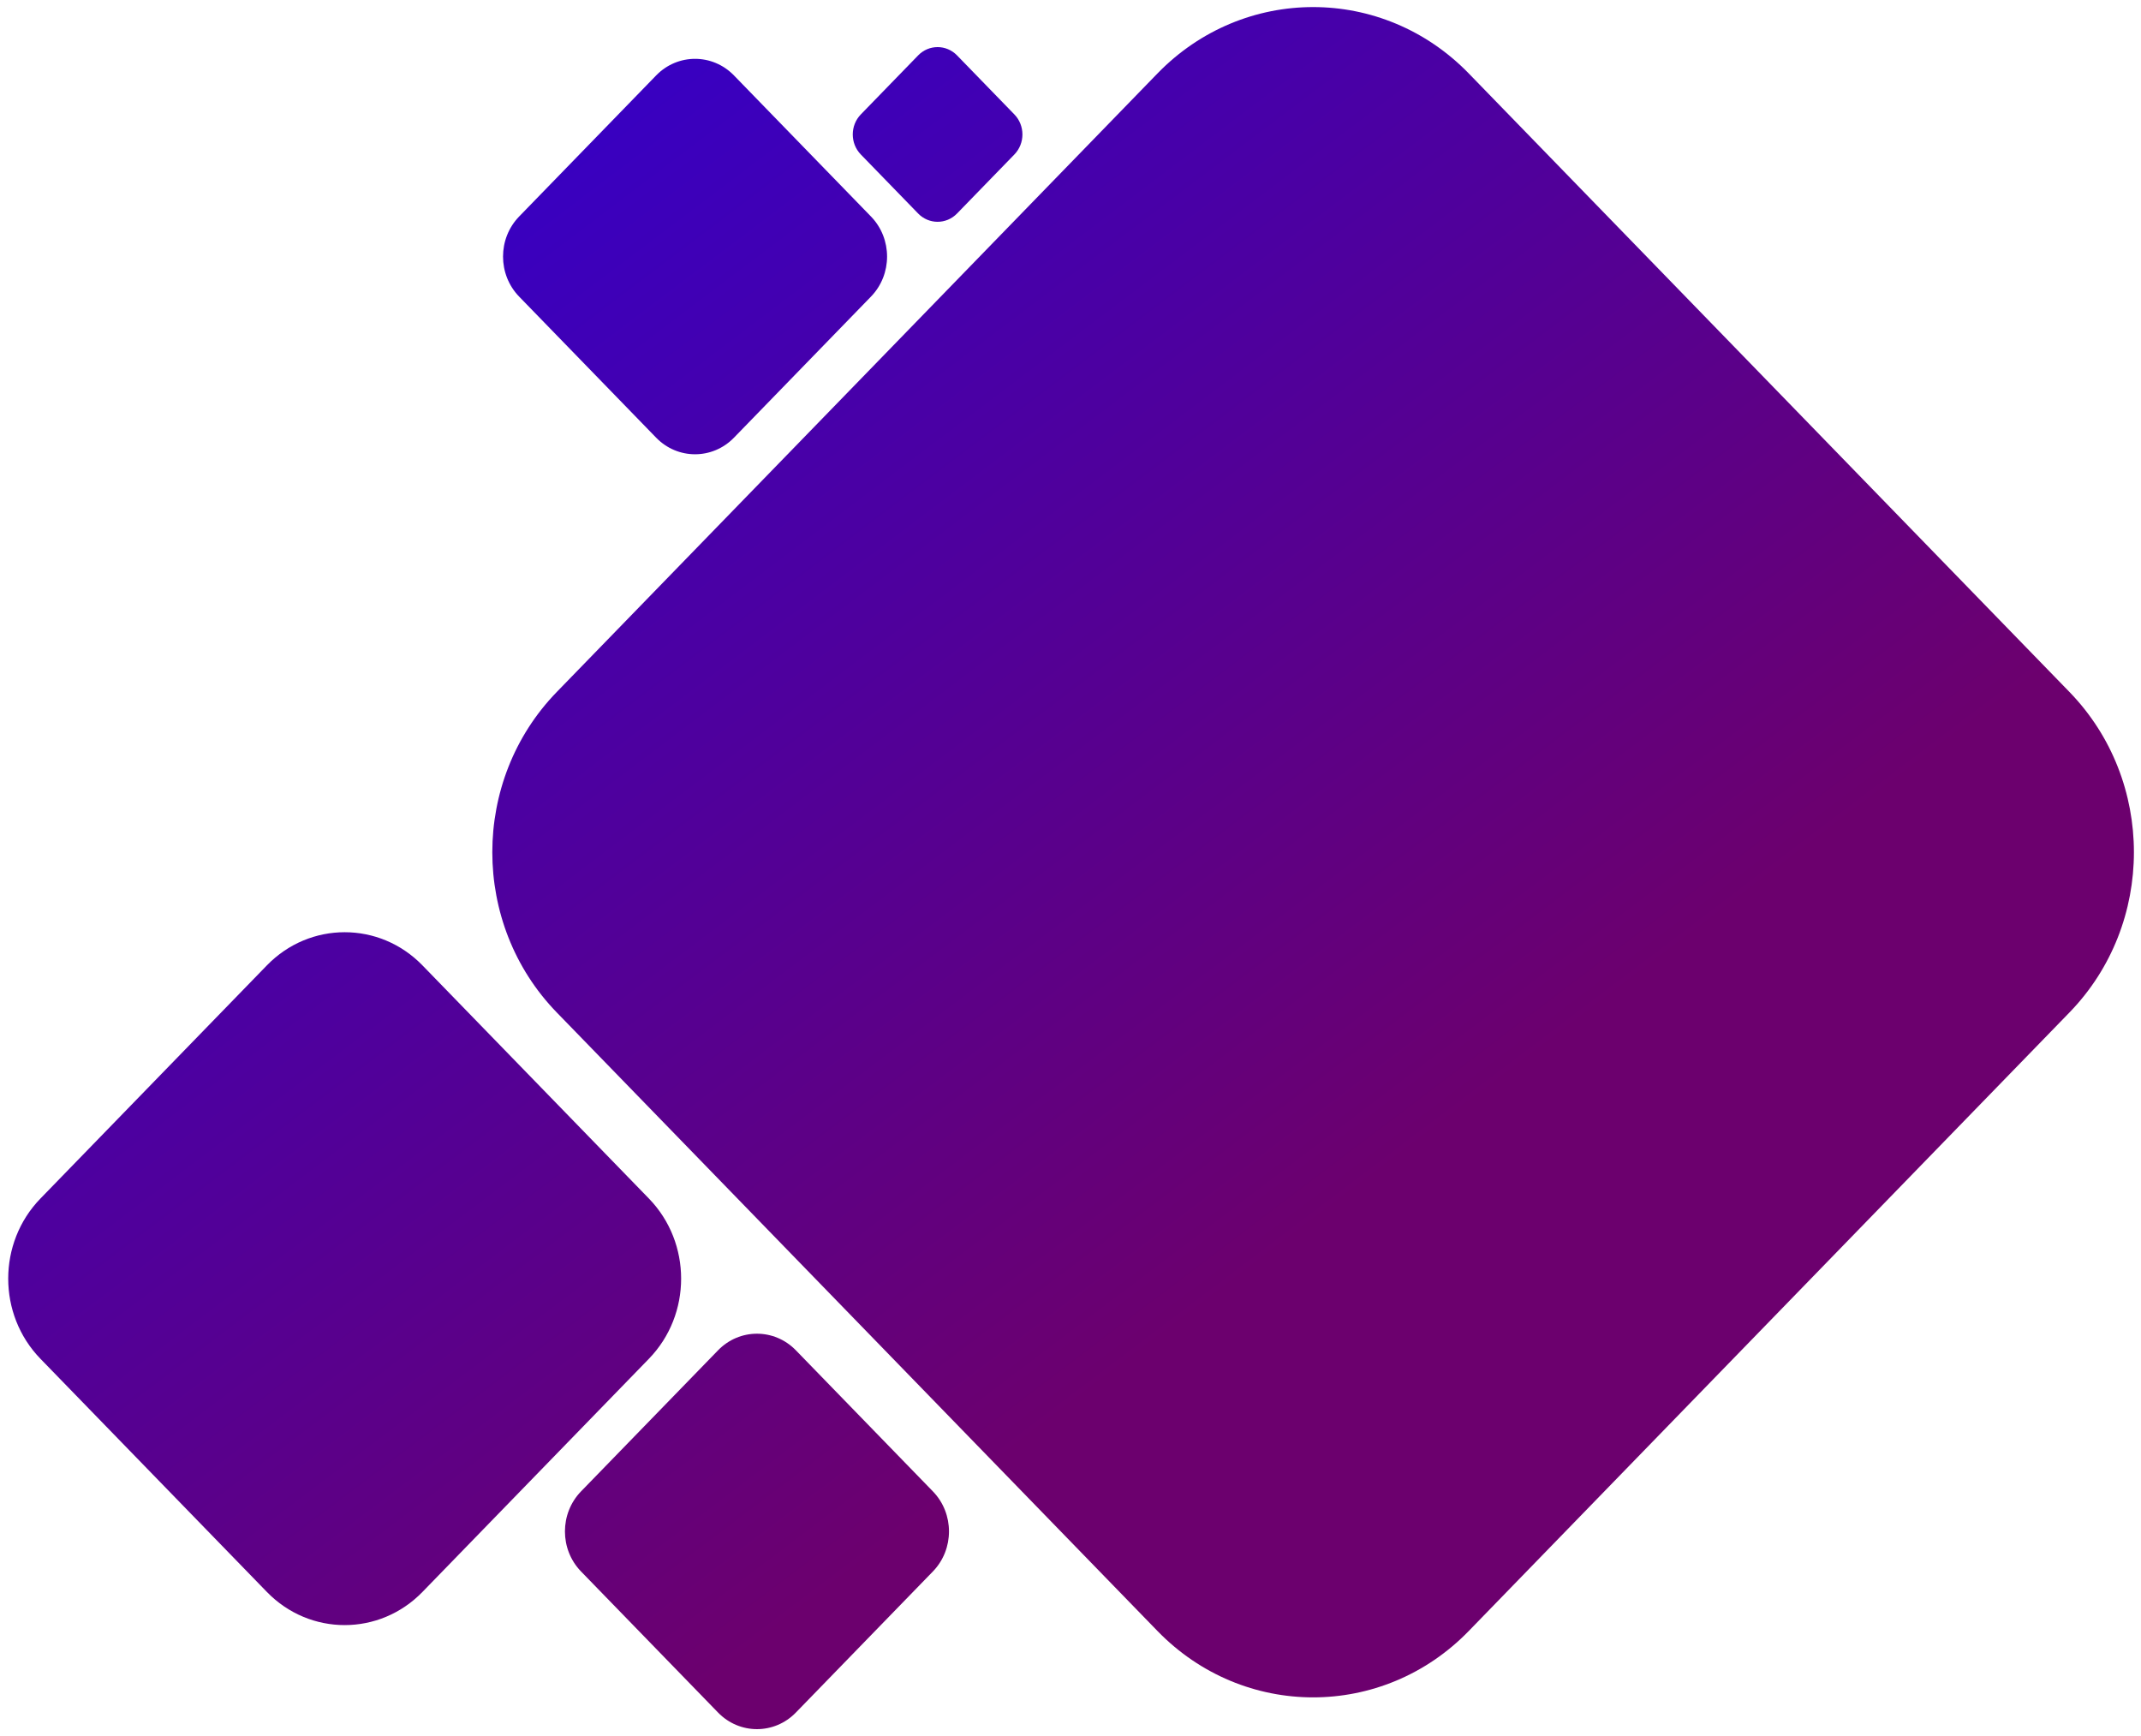 <svg width="1211" height="982" viewBox="0 0 1211 982" fill="none" xmlns="http://www.w3.org/2000/svg">
<g filter="url(#filter0_f_73_3951)">
<path d="M654.694 41.546C703.315 -8.515 782.146 -8.515 830.767 41.546L1170.53 391.373C1219.15 441.434 1219.15 522.599 1170.53 572.66L830.767 922.487C782.146 972.548 703.315 972.548 654.694 922.487L314.928 572.66C266.307 522.599 266.307 441.434 314.928 391.373L654.694 41.546Z" fill="url(#paint0_linear_73_3951)"/>
<path d="M150.935 546.036C175.245 521.005 214.661 521.005 238.971 546.036L367.029 677.886C391.34 702.916 391.34 743.499 367.029 768.529L238.971 900.379C214.661 925.41 175.245 925.41 150.935 900.38L22.877 768.529C-1.434 743.499 -1.434 702.916 22.877 677.886L150.935 546.036Z" fill="url(#paint1_linear_73_3951)"/>
<path d="M406.147 763.73C418.302 751.215 438.01 751.215 450.165 763.73L527.651 843.511C539.807 856.026 539.807 876.317 527.651 888.833L450.165 968.614C438.01 981.129 418.302 981.129 406.147 968.614L328.66 888.833C316.505 876.317 316.505 856.026 328.66 843.511L406.147 763.73Z" fill="url(#paint2_linear_73_3951)"/>
<path d="M371.13 42.665C383.286 30.15 402.993 30.15 415.149 42.665L492.635 122.446C504.79 134.961 504.79 155.253 492.635 167.768L415.149 247.549C402.993 260.064 383.286 260.064 371.13 247.549L293.644 167.768C281.489 155.253 281.489 134.961 293.644 122.446L371.13 42.665Z" fill="url(#paint3_linear_73_3951)"/>
<path d="M519.322 31.335C525.4 25.077 535.253 25.077 541.331 31.335L573.752 64.716C579.83 70.973 579.83 81.119 573.752 87.376L541.331 120.757C535.253 127.015 525.4 127.015 519.322 120.757L486.901 87.376C480.824 81.119 480.824 70.973 486.901 64.716L519.322 31.335Z" fill="url(#paint4_linear_73_3951)"/>
</g>
<defs>
<filter id="filter0_f_73_3951" x="0.644" y="0" width="1210.36" height="982" filterUnits="userSpaceOnUse" color-interpolation-filters="sRGB">
<feFlood flood-opacity="0" result="BackgroundImageFix"/>
<feBlend mode="normal" in="SourceGraphic" in2="BackgroundImageFix" result="shape"/>
<feGaussianBlur stdDeviation="2" result="effect1_foregroundBlur_73_3951"/>
</filter>
<linearGradient id="paint0_linear_73_3951" x1="-64.241" y1="-323.372" x2="719.334" y2="712.134" gradientUnits="userSpaceOnUse">
<stop stop-color="#1200FF"/>
<stop offset="1" stop-color="#6C006E"/>
</linearGradient>
<linearGradient id="paint1_linear_73_3951" x1="-64.241" y1="-323.372" x2="719.334" y2="712.134" gradientUnits="userSpaceOnUse">
<stop stop-color="#1200FF"/>
<stop offset="1" stop-color="#6C006E"/>
</linearGradient>
<linearGradient id="paint2_linear_73_3951" x1="-64.241" y1="-323.372" x2="719.334" y2="712.134" gradientUnits="userSpaceOnUse">
<stop stop-color="#1200FF"/>
<stop offset="1" stop-color="#6C006E"/>
</linearGradient>
<linearGradient id="paint3_linear_73_3951" x1="-64.241" y1="-323.372" x2="719.334" y2="712.134" gradientUnits="userSpaceOnUse">
<stop stop-color="#1200FF"/>
<stop offset="1" stop-color="#6C006E"/>
</linearGradient>
<linearGradient id="paint4_linear_73_3951" x1="-64.241" y1="-323.372" x2="719.334" y2="712.134" gradientUnits="userSpaceOnUse">
<stop stop-color="#1200FF"/>
<stop offset="1" stop-color="#6C006E"/>
</linearGradient>
</defs>
</svg>

